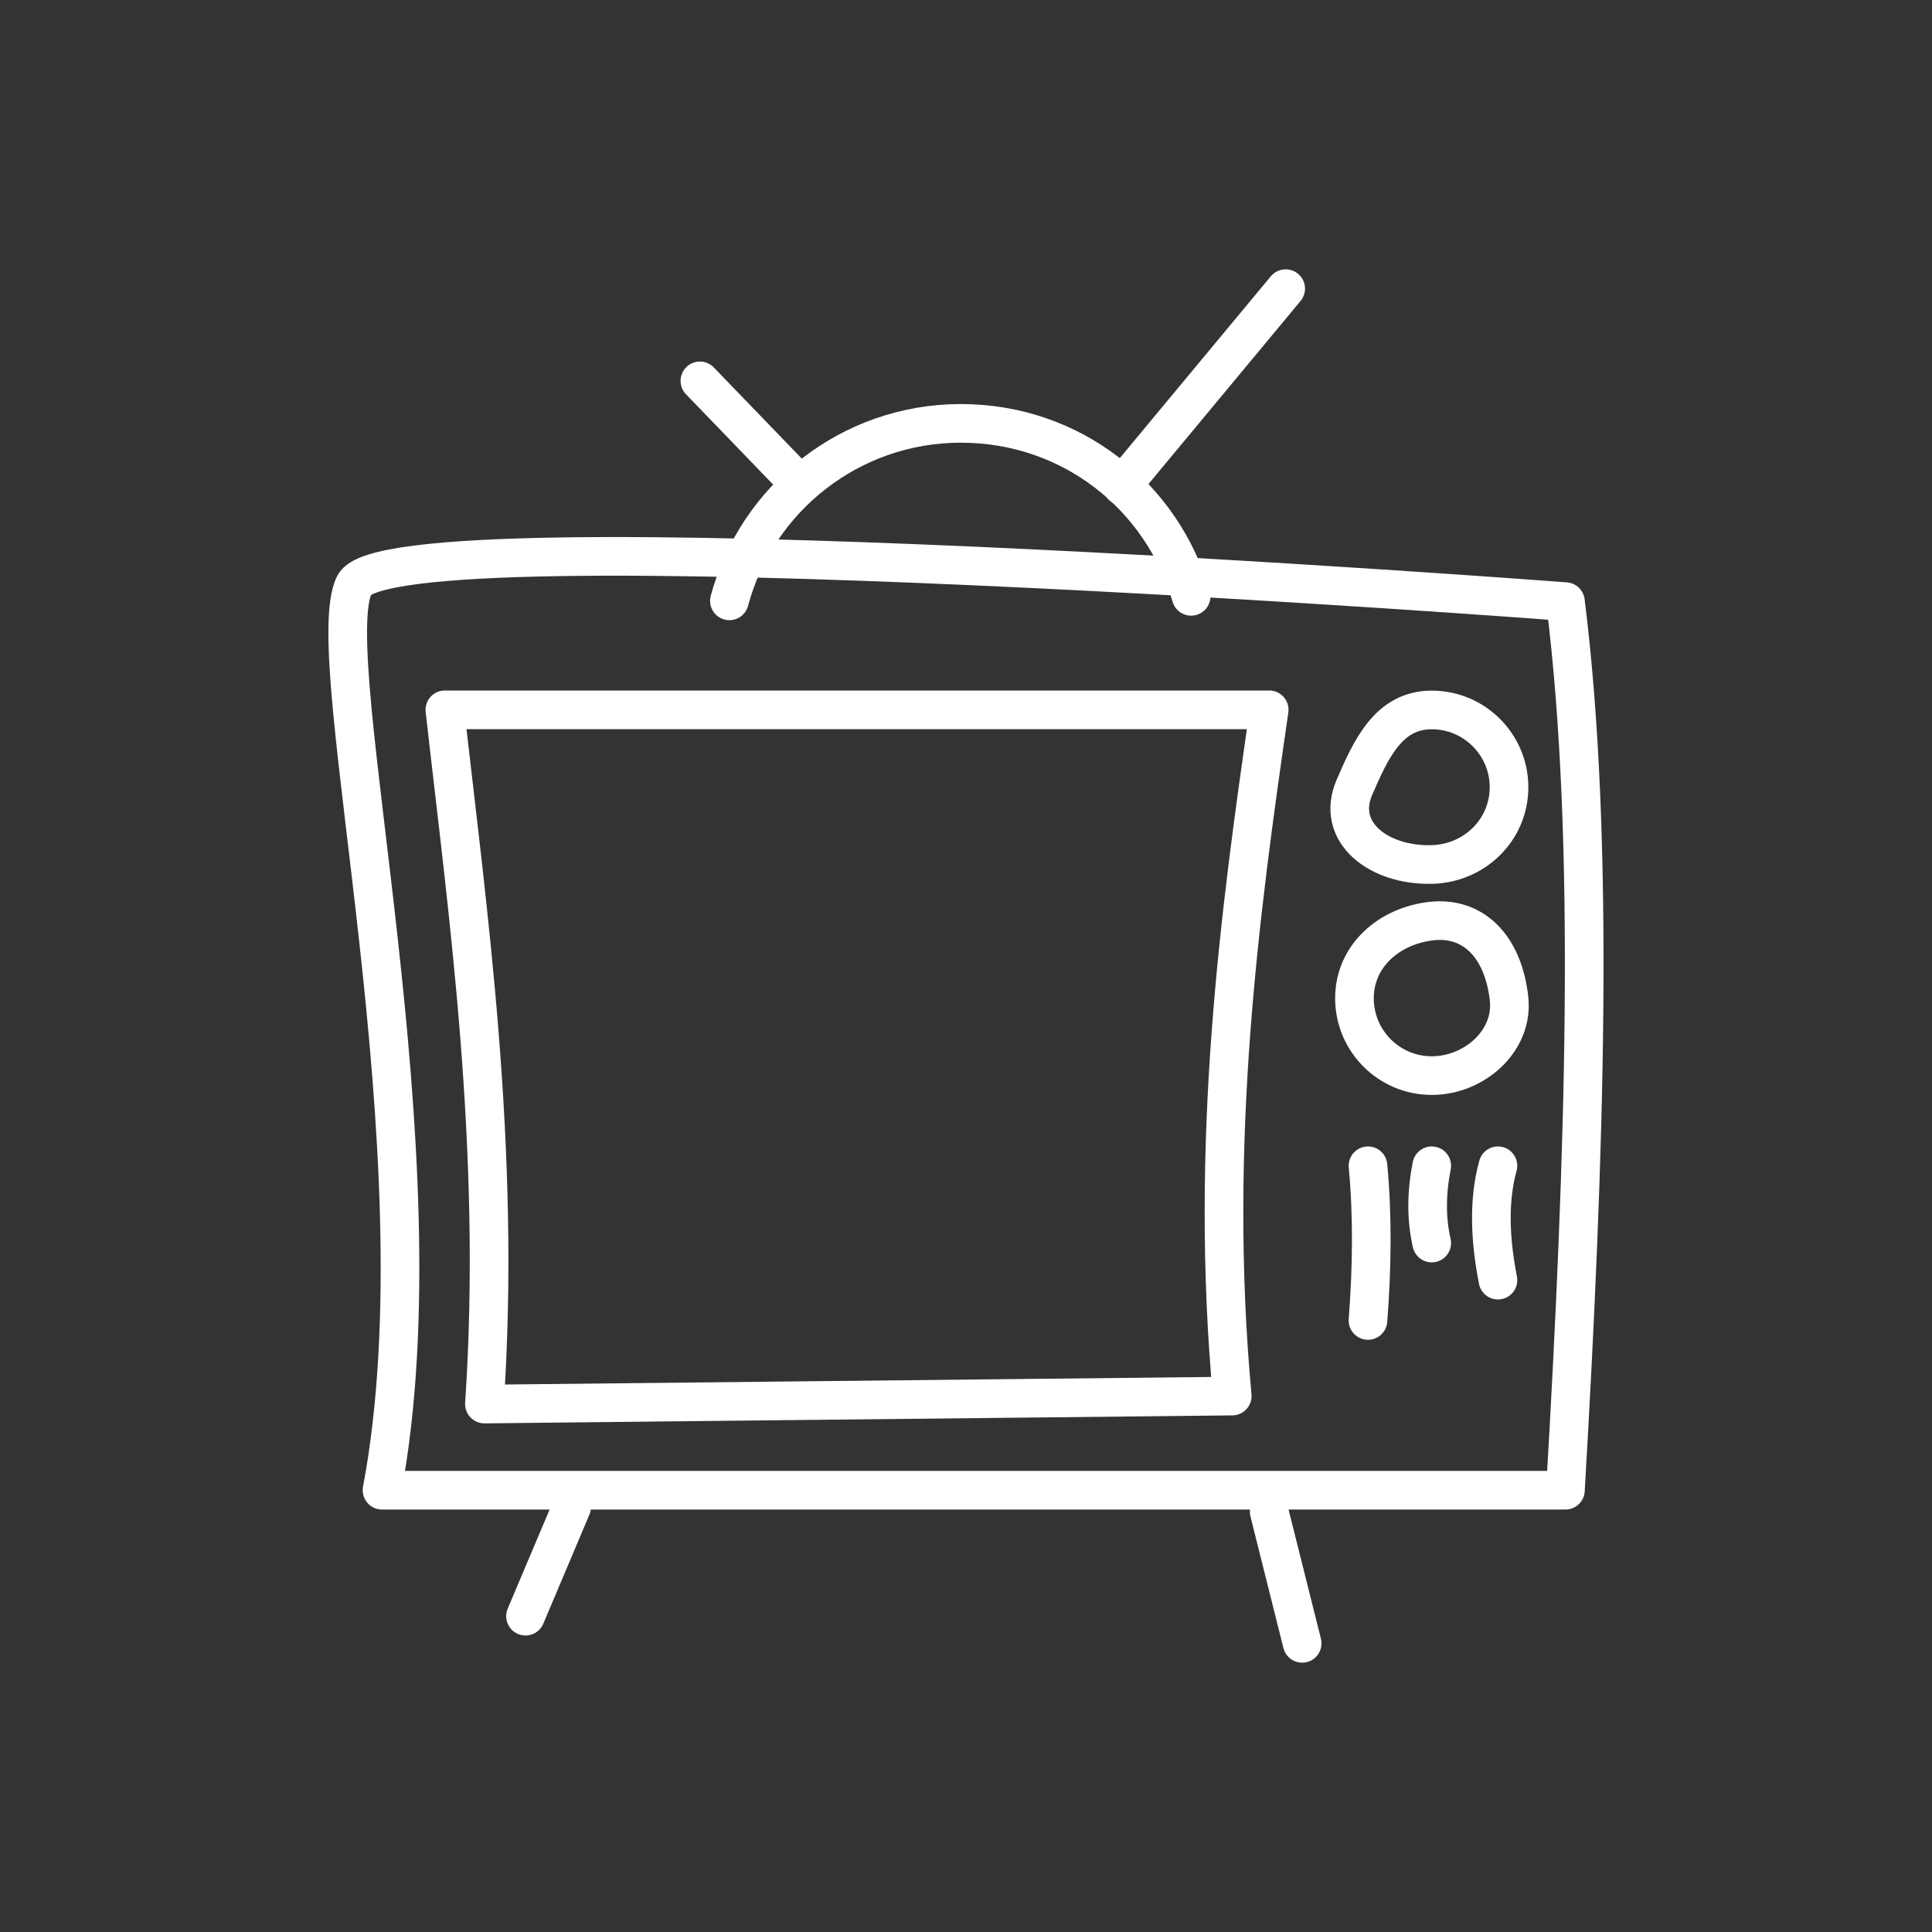 <?xml version="1.0" encoding="UTF-8"?>
<svg id="Layer_2" data-name="Layer 2" xmlns="http://www.w3.org/2000/svg" viewBox="0 0 150 150">
  <rect x="0" y="0" width="150" height="150" fill="#333333" stroke="none"/>
  <defs>
    <style>
      .cls-1, .cls-2 {
        fill: none;
      }

      .cls-2 {
        stroke: #fff;
        stroke-linecap: round;
        stroke-linejoin: round;
        stroke-width: 3px;
      }
    </style>
  </defs>
  <g id="Layer_1-2" data-name="Layer 1">
    <g>
      <rect class="cls-1" width="150" height="150" rx="8" ry="8"/>
      <g>
        <path class="cls-2" d="M121.54,115.7H29.66c4.92-26.06-4.96-64.64-2.15-70.29,2.81-5.65,94.03,1.3,94.03,1.3,2.34,18.63,1.5,43.18,0,68.98Z"/>
        <path class="cls-2" d="M95.67,108.39l-58.06,.62c1.34-19.91-1.34-38.44-3.07-53.9H98.54c-2.28,15.73-4.69,33.53-2.87,53.27Z"/>
        <path class="cls-2" d="M117.16,61.12c0,3.32-2.69,5.92-6,6-4.1,.1-7.52-2.49-6-6,1.31-3.04,2.69-6,6-6s6,2.69,6,6Z"/>
        <path class="cls-2" d="M117.16,77.51c.38,3.29-2.69,6-6,6s-6-2.69-6-6,2.71-5.64,6-6c3.12-.34,5.52,1.83,6,6Z"/>
        <path class="cls-2" d="M106.21,90.51c.36,3.81,.32,7.83,0,12.01"/>
        <path class="cls-2" d="M111.16,90.51c-.41,2.08-.44,4.09,0,6"/>
        <path class="cls-2" d="M116.3,90.51c-.74,2.68-.62,5.69,0,8.88"/>
        <path class="cls-2" d="M56.63,46.65c2.12-7.94,9.37-13.78,17.97-13.78s15.63,5.67,17.88,13.43"/>
        <line class="cls-2" x1="54.34" y1="29.57" x2="61.24" y2="36.72"/>
        <line class="cls-2" x1="87.11" y1="37.71" x2="99.82" y2="22.41"/>
        <line class="cls-2" x1="98.54" y1="117.37" x2="101.1" y2="127.59"/>
        <line class="cls-2" x1="44.38" y1="117.01" x2="40.8" y2="125.48"/>
      </g>
    </g>
  </g>
</svg>